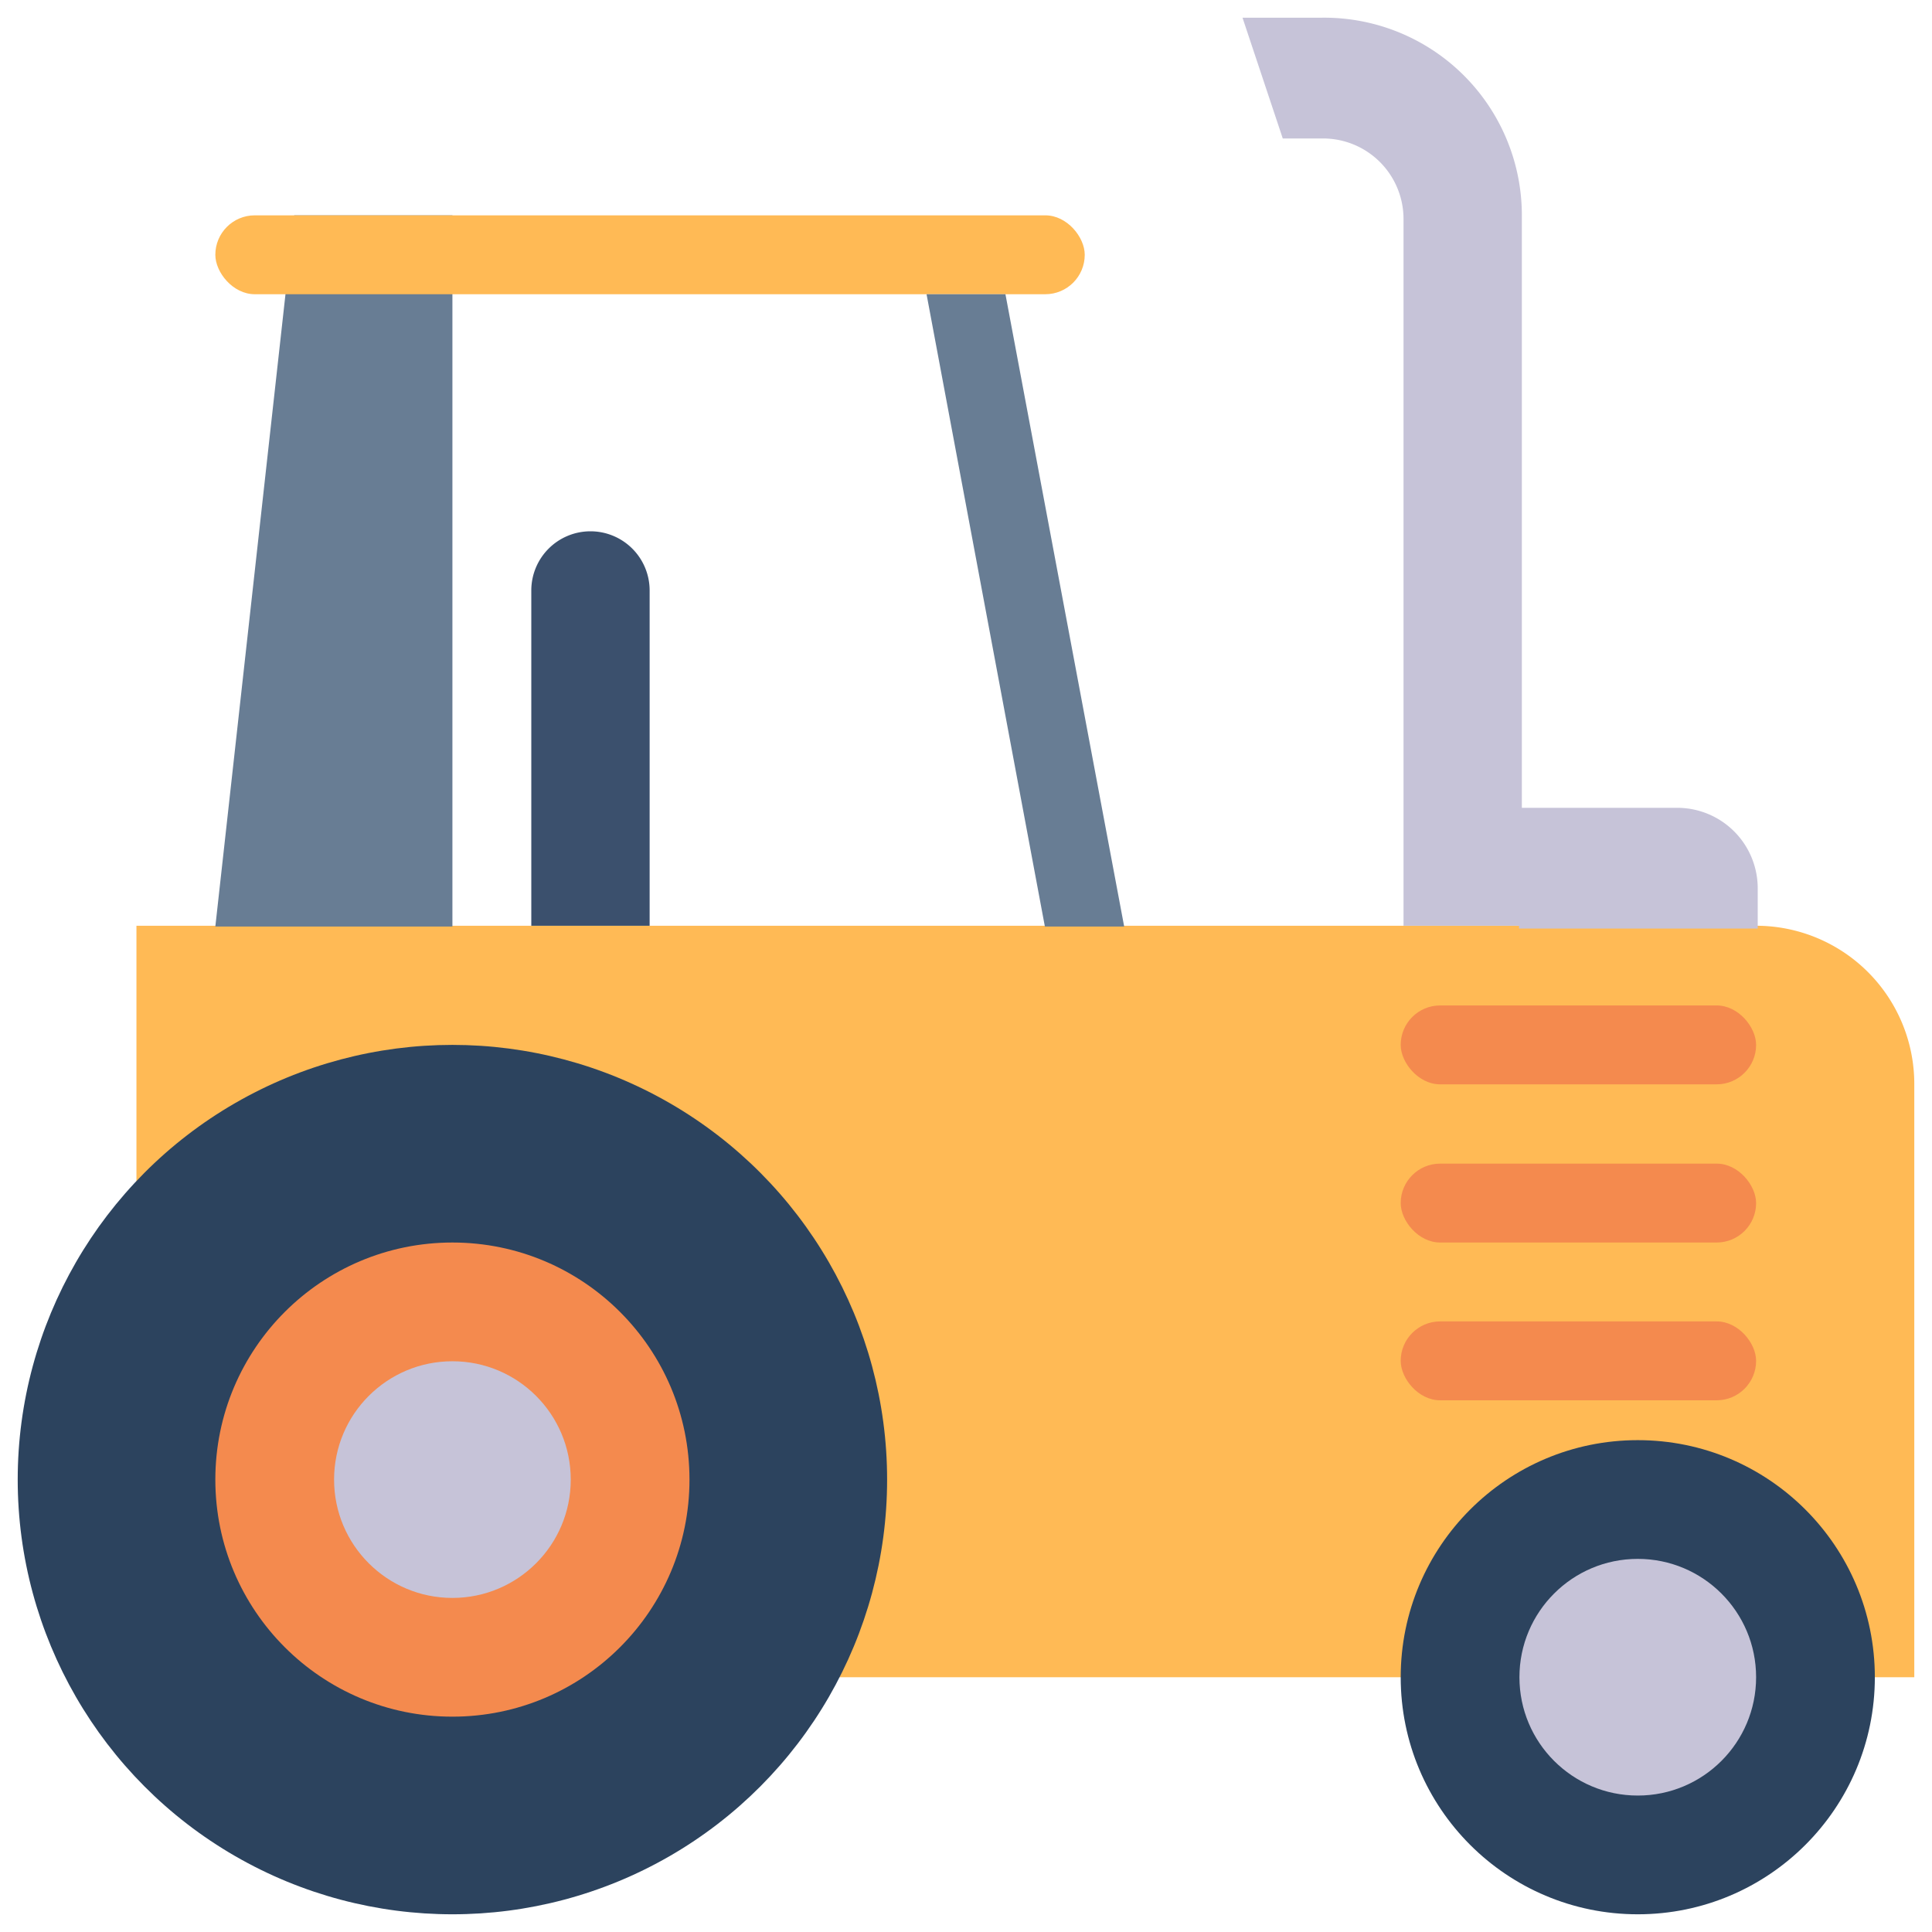 <svg id="Layer_1" data-name="Layer 1" xmlns="http://www.w3.org/2000/svg" viewBox="0 0 48 48"><defs><style>.cls-1{fill:#ffba55;}.cls-2{fill:#687d94;}.cls-3{fill:#c6c3d8;}.cls-4{fill:#2c435e;}.cls-5{fill:#f48a4e;}.cls-6{fill:#3b506d;}</style></defs><title>tractor, farming, farm, equipment, transportation, transport, vehicle</title><path class="cls-1" d="M3.39,23H43.63a3.93,3.93,0,0,1,3.93,3.93V41.67a0,0,0,0,1,0,0H3.39a0,0,0,0,1,0,0V23A0,0,0,0,1,3.39,23Z"/><polygon class="cls-2" points="11.24 23.02 5.35 23.02 7.31 5.35 11.24 5.35 11.24 23.02"/><rect class="cls-1" x="5.35" y="5.35" width="21.6" height="1.96" rx="0.98"/><polygon class="cls-2" points="27.93 23.02 25.96 23.02 23.02 7.31 24.98 7.31 27.93 23.02"/><path class="cls-3" d="M30.87.44l1,3h1a2,2,0,0,1,2,2V23h2.94V5.35A4.91,4.91,0,0,0,32.83.44Z"/><path class="cls-3" d="M37.74,20.07h3.93a2,2,0,0,1,2,2v1a0,0,0,0,1,0,0H37.74a0,0,0,0,1,0,0V20.07A0,0,0,0,1,37.74,20.07Z"/><circle class="cls-4" cx="11.24" cy="36.76" r="10.8"/><circle class="cls-5" cx="11.24" cy="36.76" r="5.89"/><circle class="cls-3" cx="11.24" cy="36.76" r="2.94"/><path class="cls-6" d="M14.67,13.2h0a1.47,1.47,0,0,1,1.47,1.47V23a0,0,0,0,1,0,0H13.2a0,0,0,0,1,0,0V14.67A1.47,1.47,0,0,1,14.67,13.2Z"/><circle class="cls-4" cx="40.69" cy="41.67" r="5.89"/><circle class="cls-3" cx="40.69" cy="41.67" r="2.94"/><rect class="cls-5" x="34.8" y="24.98" width="8.83" height="1.96" rx="0.98"/><rect class="cls-5" x="34.8" y="28.91" width="8.83" height="1.96" rx="0.98"/><rect class="cls-5" x="34.8" y="32.83" width="8.83" height="1.96" rx="0.98"/></svg>